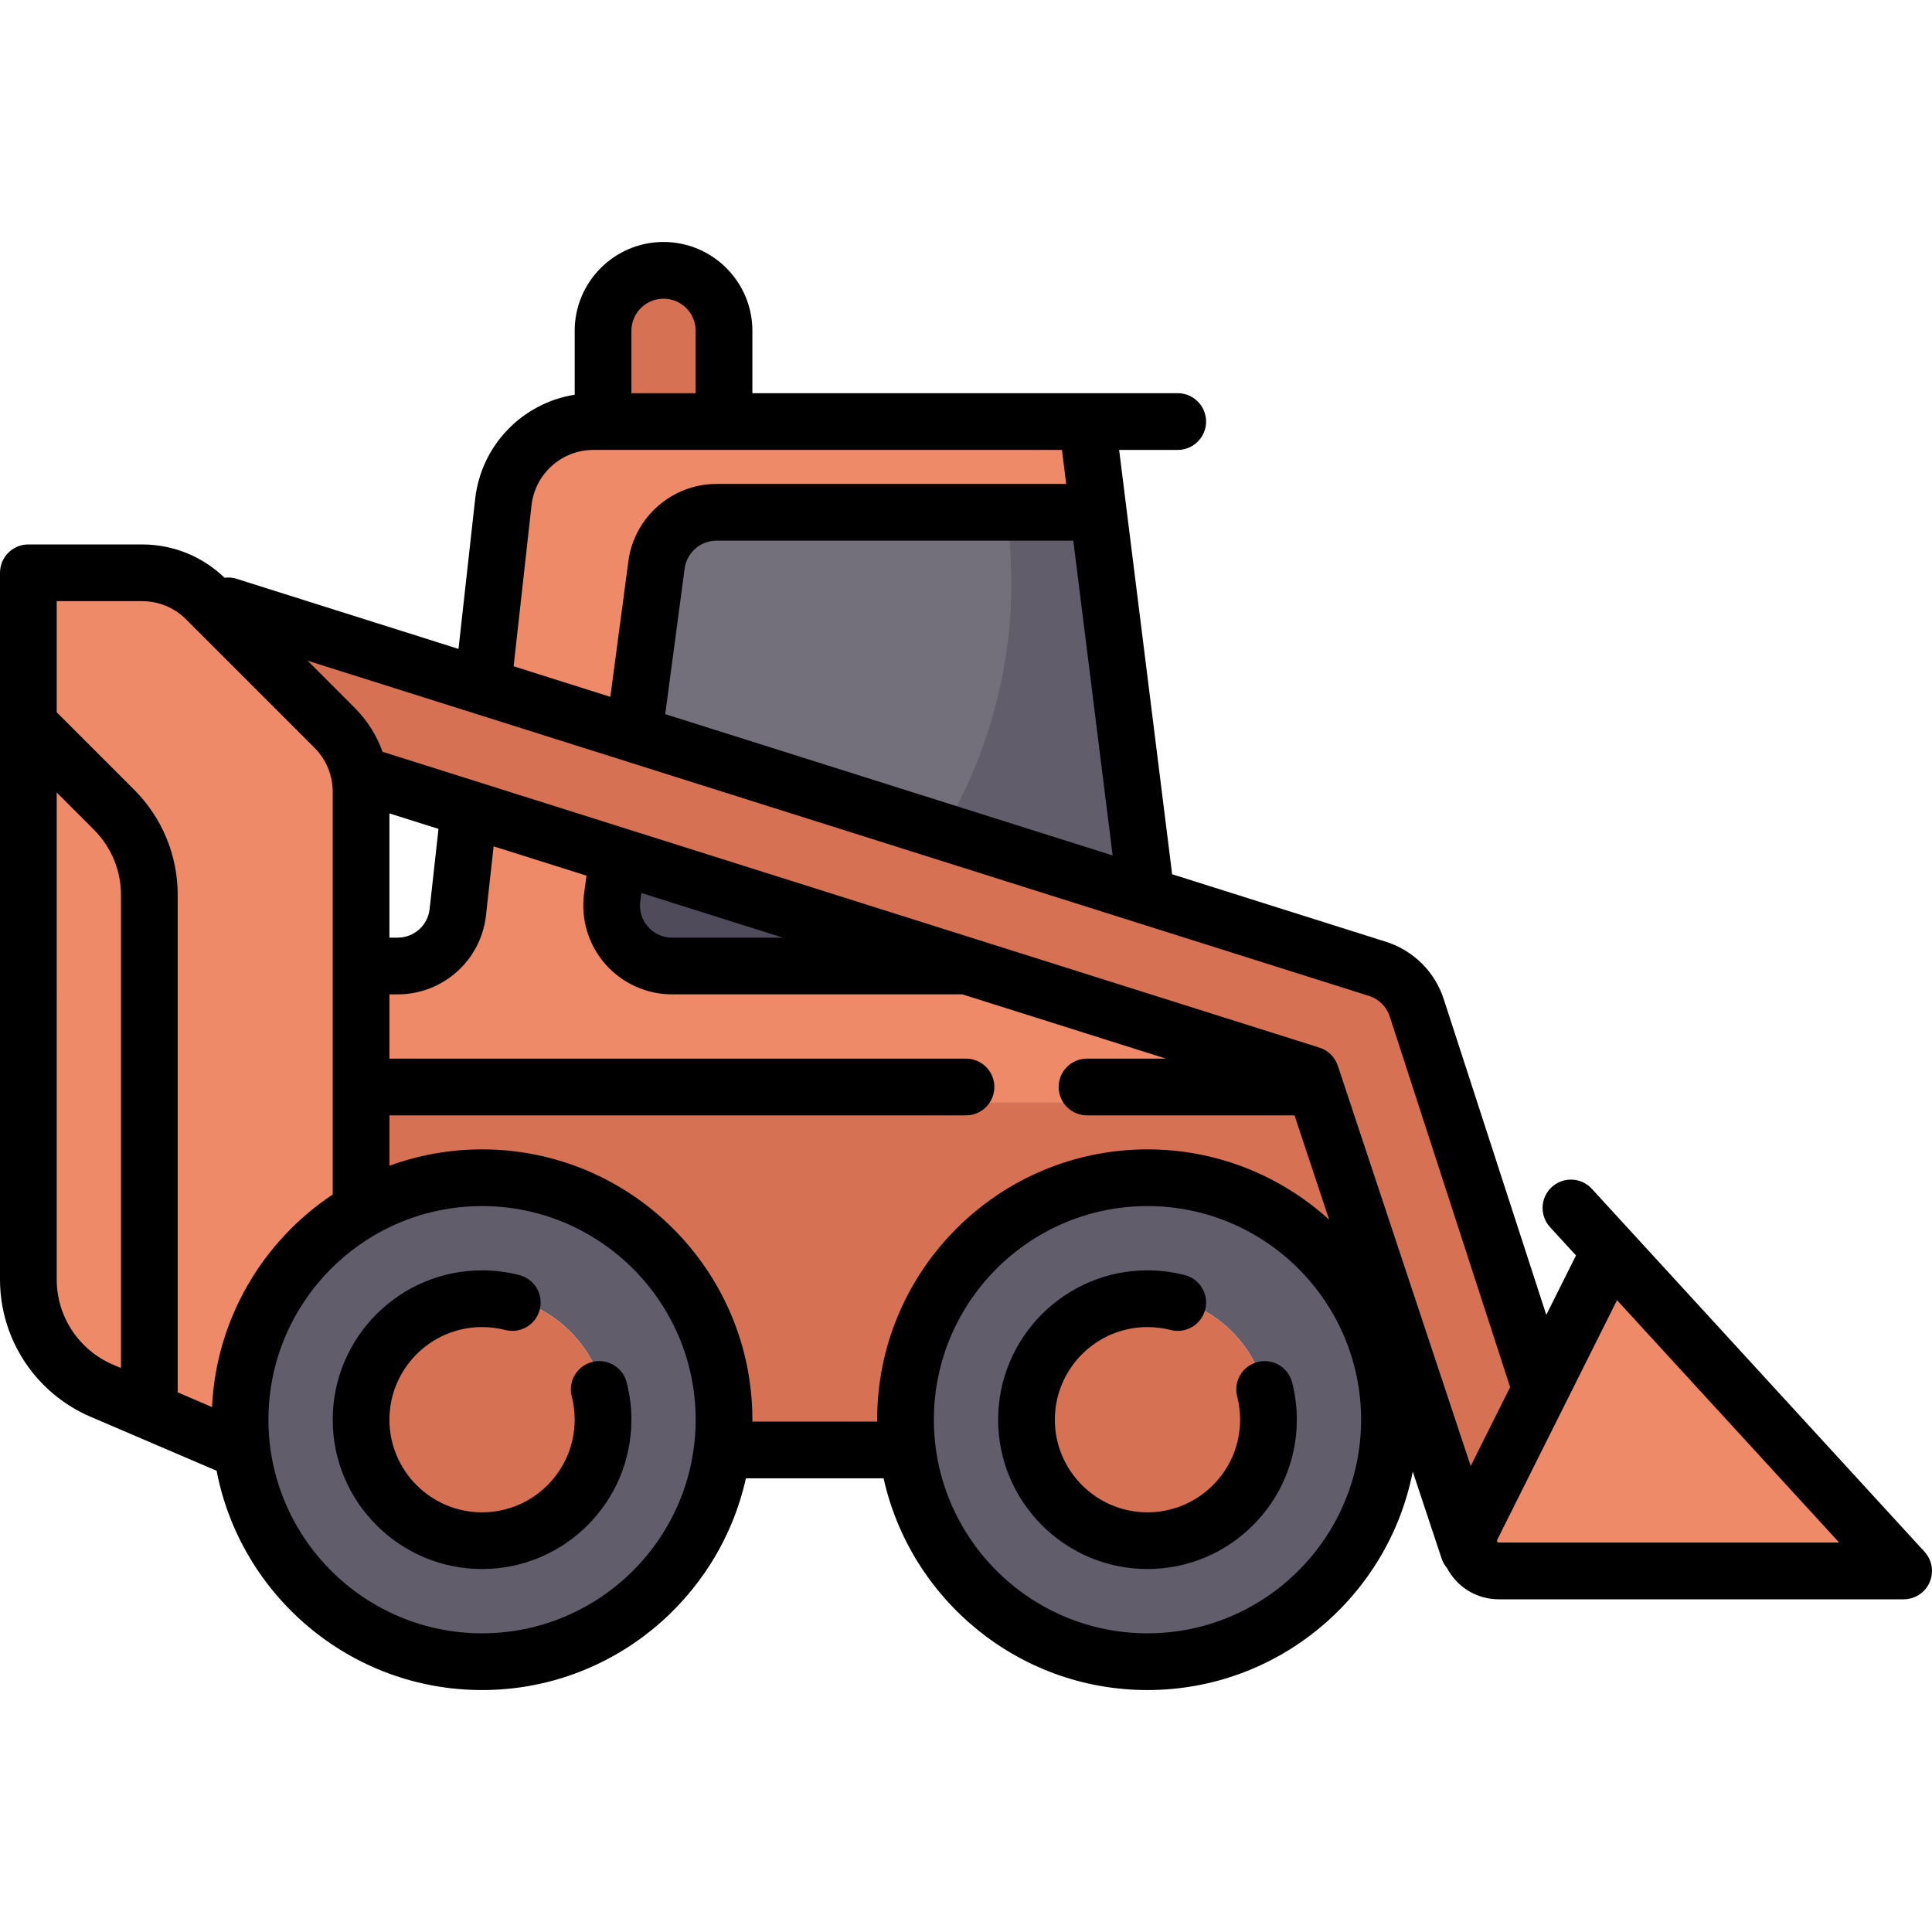 <?xml version="1.0" encoding="iso-8859-1"?>
<!-- Generator: Adobe Illustrator 19.0.0, SVG Export Plug-In . SVG Version: 6.00 Build 0)  -->
<svg xmlns="http://www.w3.org/2000/svg" xmlns:xlink="http://www.w3.org/1999/xlink" version="1.1" id="Layer_1" x="0px" y="0px" viewBox="0 0 512 512" style="enable-background:new 0 0 512 512;" xml:space="preserve">
<path style="fill:#EE8A68;" d="M12.023,202.763v136.299c0,11.033,6.555,20.974,16.703,25.327l6.342,2.713v-129.89  c0-7.354-2.868-14.273-8.075-19.479L12.023,202.763z"/>
<path style="fill:#504B5A;" d="M178.118,251.491h29.337l0.905-5.872l-40.898-12.911l-0.759,5.739  c-0.449,3.342,0.529,6.579,2.752,9.115C171.677,250.095,174.754,251.491,178.118,251.491z"/>
<path style="fill:#736F7B;" d="M178.455,150.277l-5.474,41.088L298.43,230.98l-11.341-90.706h-97.208  C184.126,140.274,179.213,144.574,178.455,150.277z"/>
<g>
	<path style="fill:#625D6B;" d="M268.023,154.301c0,22.479-5.763,43.622-15.899,62.056l46.305,14.623l-11.341-90.706h-19.828   C267.76,144.883,268.023,149.561,268.023,154.301z"/>
	<path style="fill:#625D6B;" d="M127.75,316.618c-32.873,0-59.616,26.743-59.616,59.616s26.743,59.616,59.616,59.616   s59.616-26.743,59.616-59.616S160.623,316.618,127.75,316.618z M158.812,363.709c2.05,0,3.838,1.392,4.352,3.389   c0.768,2.968,1.156,6.042,1.156,9.137c0,20.165-16.406,36.571-36.571,36.571S91.178,396.4,91.178,376.235   c0-20.165,16.406-36.571,36.571-36.571c3.095,0,6.169,0.389,9.142,1.158c1.167,0.3,2.147,1.036,2.758,2.074   c0.492,0.835,0.683,1.781,0.586,2.73c8.2,3.358,14.759,9.914,18.118,18.112C158.507,363.723,158.66,363.709,158.812,363.709z"/>
	<path style="fill:#625D6B;" d="M304.094,316.618c-32.873,0-59.616,26.743-59.616,59.616s26.743,59.616,59.616,59.616   s59.616-26.743,59.616-59.616S336.967,316.618,304.094,316.618z M333.778,363.945c0.084-0.027,0.161-0.068,0.247-0.09   c0.372-0.096,0.752-0.145,1.131-0.145c2.05,0,3.839,1.392,4.353,3.389c0.767,2.968,1.156,6.042,1.156,9.137   c0,20.165-16.406,36.571-36.571,36.571s-36.571-16.406-36.571-36.571c0-20.165,16.406-36.571,36.571-36.571   c3.095,0,6.169,0.389,9.142,1.158c1.167,0.3,2.147,1.036,2.758,2.074c0.562,0.953,0.731,2.053,0.522,3.133   C324.344,349.523,330.572,355.967,333.778,363.945z"/>
</g>
<g>
	<path style="fill:#D67153;" d="M140.236,345.626c-3.856-1.578-8.07-2.456-12.486-2.456c-18.232,0-33.065,14.833-33.065,33.065   s14.833,33.065,33.065,33.065s33.065-14.833,33.065-33.065c0-4.421-0.879-8.638-2.46-12.496   C154.995,355.54,148.436,348.984,140.236,345.626z"/>
	<path style="fill:#D67153;" d="M316.516,346.03c-4.106-1.832-8.646-2.86-13.424-2.86c-18.232,0-33.065,14.833-33.065,33.065   s14.833,33.065,33.065,33.065s33.065-14.833,33.065-33.065c0-4.342-0.85-8.488-2.379-12.29   C330.572,355.967,324.344,349.523,316.516,346.03z"/>
	<polygon style="fill:#D67153;" points="260.474,288.607 260.468,288.651 260.473,288.616  "/>
	<polygon style="fill:#D67153;" points="283.595,288.647 283.59,288.608 283.59,288.616  "/>
	<path style="fill:#D67153;" d="M304.094,307.601c17.072,0,33.452,6.341,46.122,17.855l8.487,7.712l-13.472-40.596h-57.168   c-2.246,0-4.165-1.676-4.465-3.901l0.513,3.4h-24.16l0.513-3.401c-0.299,2.225-2.217,3.902-4.465,3.902H130.754h-6.012h-24.547   v20.663l4.039-1.478c7.533-2.757,15.444-4.156,23.515-4.156c37.845,0,68.634,30.789,68.634,68.634l-0.01,0.501v3.006h39.096v-3.006   c0-0.115-0.01-0.501-0.01-0.501C235.46,338.39,266.249,307.601,304.094,307.601z"/>
</g>
<g>
	<path style="fill:#EE8A68;" d="M284.112,292.07l-0.513-3.4l-0.004-0.024l-0.005-0.031c0-0.002,0-0.006,0-0.008   c-0.024-0.16-0.036-0.338-0.036-0.545c0-2.486,2.023-4.509,4.509-4.509h20.921l0.905-5.872l-54.377-17.173h-77.393   c-5.916,0-11.549-2.555-15.452-7.009c-3.895-4.454-5.682-10.377-4.905-16.249l0.976-7.304l-30.508-9.627l-2.426,21.92   c-1.162,10.415-9.94,18.269-20.418,18.269h-5.19v23.045H256c2.486,0,4.509,2.023,4.509,4.509c0,0.207-0.012,0.385-0.035,0.544   c0,0.003,0,0.006-0.001,0.009l-0.005,0.035l-0.003,0.019l-0.513,3.401L284.112,292.07L284.112,292.07z"/>
	<path style="fill:#EE8A68;" d="M427.792,339.312l-33.689,67.388c-0.587,1.125-0.525,2.427,0.142,3.45   c0.656,1.052,1.739,1.655,2.971,1.655h97.02L427.792,339.312z"/>
	<path style="fill:#EE8A68;" d="M169.515,149.078c1.355-10.161,10.11-17.822,20.366-17.822h96.075l-1.871-15.029H157.287   c-9.97,0-18.319,7.474-19.419,17.383l-5.012,45.087l31.397,9.917L169.515,149.078z"/>
	<path style="fill:#EE8A68;" d="M89.837,319.061l1.341-0.892V209.85c0-5.21-2.03-10.117-5.72-13.818l-34.009-34.01   c-3.698-3.686-8.605-5.716-13.815-5.716h-25.61v33.699l21.351,21.35c6.907,6.908,10.712,16.091,10.712,25.86v131.006   c0,0.13-0.002,0.261-0.018,0.391l-0.272,2.236l15.195,6.514l0.201-4.332C60.201,351.33,71.657,331.155,89.837,319.061z"/>
</g>
<g>
	<path style="fill:#D67153;" d="M187.366,87.671c0-6.353-5.169-11.523-11.523-11.523s-11.523,5.169-11.523,11.523v19.538h23.045   V87.671z"/>
	<path style="fill:#D67153;" d="M371.229,268.673c-1.135-3.647-3.963-6.498-7.556-7.624L82.424,172.225l-3.031,4.991l12.438,12.448   c3.028,3.02,5.288,6.578,6.716,10.576l0.502,1.406L348.761,280.5c1.37,0.431,2.461,1.508,2.919,2.88l37.51,112.988l14.251-28.516   L371.229,268.673z"/>
</g>
<path d="M47.092,237.213v131.006c0,0.25-0.01,0.501-0.04,0.751l9.138,3.918c1.092-23.496,13.546-44.066,31.982-56.33V209.85  c0-4.419-1.723-8.567-4.839-11.693l-34.006-34.006c-3.126-3.116-7.274-4.839-11.693-4.839H15.029v29.448l20.47,20.47  C42.974,216.703,47.092,226.643,47.092,237.213z M247.483,376.235c0,31.211,25.4,56.611,56.611,56.611s56.611-25.4,56.611-56.611  s-25.4-56.611-56.611-56.611S247.483,345.024,247.483,376.235z M71.139,376.235c0,31.211,25.4,56.611,56.611,56.611  s56.611-25.4,56.611-56.611s-25.4-56.611-56.611-56.611S71.139,345.024,71.139,376.235z M510.607,411.975  c0.08,0.1,0.15,0.2,0.21,0.311c0.07,0.1,0.13,0.21,0.19,0.311c0.06,0.11,0.12,0.21,0.18,0.321c0.05,0.11,0.11,0.22,0.16,0.341  c0.05,0.11,0.09,0.22,0.13,0.331c0.05,0.12,0.09,0.23,0.13,0.351c0.04,0.11,0.07,0.23,0.11,0.341c0.03,0.12,0.06,0.24,0.09,0.361  c0.02,0.12,0.05,0.24,0.07,0.361c0.02,0.12,0.04,0.25,0.06,0.381c0.01,0.11,0.02,0.22,0.03,0.341c0.01,0.14,0.02,0.271,0.02,0.411  c0,0.06,0.01,0.12,0.01,0.18c0,0.05-0.01,0.1-0.01,0.16c0,0.13-0.01,0.26-0.02,0.391c-0.01,0.12-0.02,0.24-0.03,0.361  c-0.02,0.12-0.03,0.24-0.05,0.361c-0.03,0.12-0.05,0.25-0.08,0.371c-0.02,0.11-0.05,0.22-0.08,0.331  c-0.03,0.13-0.07,0.25-0.11,0.381c-0.04,0.11-0.08,0.21-0.12,0.321c-0.04,0.12-0.09,0.24-0.14,0.351c-0.05,0.11-0.1,0.22-0.16,0.331  c-0.05,0.11-0.1,0.21-0.16,0.321c-0.06,0.11-0.13,0.22-0.2,0.321c-0.06,0.1-0.12,0.2-0.19,0.291c-0.07,0.11-0.15,0.21-0.22,0.311  c-0.08,0.09-0.15,0.19-0.23,0.281c-0.08,0.09-0.16,0.18-0.24,0.26c-0.09,0.1-0.19,0.2-0.281,0.291c-0.04,0.03-0.07,0.07-0.11,0.11  c-0.05,0.04-0.1,0.08-0.15,0.12c-0.09,0.08-0.19,0.16-0.281,0.24c-0.1,0.07-0.2,0.15-0.301,0.22c-0.09,0.06-0.18,0.13-0.281,0.19  c-0.11,0.07-0.21,0.13-0.321,0.2c-0.1,0.05-0.19,0.11-0.291,0.16c-0.12,0.06-0.23,0.11-0.351,0.16c-0.1,0.05-0.2,0.09-0.301,0.13  c-0.12,0.05-0.24,0.1-0.371,0.14c-0.1,0.03-0.2,0.07-0.301,0.1c-0.13,0.04-0.261,0.07-0.391,0.1c-0.1,0.02-0.2,0.05-0.311,0.07  c-0.14,0.03-0.291,0.05-0.441,0.07c-0.09,0.01-0.18,0.02-0.271,0.03c-0.24,0.03-0.481,0.04-0.721,0.04h-107.27  c-5.421,0-10.36-2.755-13.206-7.364c-0.18-0.291-0.351-0.591-0.511-0.892c-0.611-0.721-1.122-1.553-1.433-2.505l-7.665-23.085  c-6.433,32.944-35.509,57.893-70.307,57.893c-34.167,0-62.813-24.047-69.927-56.11h-36.491c-7.114,32.063-35.76,56.11-69.927,56.11  c-34.878,0-63.995-25.059-70.337-58.113l-33.425-14.318C9.418,369.191,0,354.913,0,339.062V191.875v-40.078  c0-4.148,3.367-7.515,7.515-7.515h30.119c8.226,0,15.961,3.136,21.873,8.827c1.042-0.13,2.124-0.06,3.186,0.281l58.815,18.576  l4.409-39.688c1.593-14.318,12.555-25.48,26.382-27.674V87.671c0-12.985,10.561-23.546,23.546-23.546s23.546,10.561,23.546,23.546  v16.532h112.72c4.148,0,7.515,3.367,7.515,7.515s-3.367,7.515-7.515,7.515h-15.53l13.967,111.788c0.03,0.22,0.04,0.441,0.05,0.651  l56.691,17.905c7.334,2.315,13.096,8.076,15.39,15.43l19.308,59.446l7.795,23.997l7.825-15.651c0.02-0.03,0.03-0.06,0.05-0.09  l-6.883-7.505c-0.832-0.902-1.393-1.954-1.693-3.056c-0.741-2.635,0-5.581,2.154-7.565c3.056-2.805,7.815-2.595,10.621,0.461  l88.172,96.188c0.04,0.05,0.08,0.1,0.12,0.14c0.09,0.11,0.17,0.21,0.25,0.321C510.477,411.784,510.547,411.874,510.607,411.975z   M396.775,408.077c-0.05,0.09-0.13,0.25,0.02,0.481c0.15,0.24,0.321,0.24,0.421,0.24h90.186l-58.875-64.235L396.775,408.077z   M15.029,339.062c0,9.829,5.841,18.686,14.879,22.564l2.154,0.922V237.213c0-6.553-2.555-12.715-7.194-17.354l-9.839-9.839V339.062z   M349.663,277.632c2.294,0.721,4.108,2.515,4.87,4.799l35.219,106.087l10.45-20.911l-31.842-98.041  c-0.852-2.735-2.936-4.819-5.591-5.651L81.519,175.092l12.434,12.444c3.367,3.357,5.871,7.344,7.425,11.693L349.663,277.632z   M171.715,245.58c1.643,1.874,3.918,2.906,6.403,2.906h29.337l-37.483-11.833l-0.291,2.194  C169.351,241.311,170.072,243.706,171.715,245.58z M288.063,280.548h20.921l-53.935-17.033h-76.93  c-6.783,0-13.236-2.926-17.715-8.036c-4.469-5.11-6.513-11.893-5.621-18.626l0.641-4.799l-24.608-7.765l-2.024,18.286  c-1.333,11.933-11.392,20.941-23.406,20.941h-2.184v17.033H256c4.148,0,7.515,3.367,7.515,7.515c0,0.341-0.02,0.671-0.07,1.002  c-0.491,3.677-3.637,6.513-7.445,6.513H127.75h-24.548v13.356c7.665-2.805,15.931-4.338,24.548-4.338  c39.507,0,71.64,32.133,71.64,71.64c0,0.17-0.01,0.331-0.01,0.501h33.085c0-0.17-0.01-0.331-0.01-0.501  c0-39.507,32.133-71.64,71.64-71.64c18.516,0,35.409,7.064,48.144,18.636l-9.178-27.654h-54.997c-3.807,0-6.954-2.836-7.445-6.513  c-0.05-0.331-0.07-0.661-0.07-1.002C280.548,283.914,283.914,280.548,288.063,280.548z M105.386,248.485  c4.348,0,7.986-3.256,8.467-7.575l2.355-21.241l-13.005-4.108v32.924H105.386z M294.866,226.703l-10.43-83.423h-94.555  c-4.248,0-7.885,3.176-8.446,7.394l-5.14,38.585L294.866,226.703z M282.552,128.25l-1.122-9.018H157.287  c-8.436,0-15.5,6.322-16.432,14.709l-4.739,42.633l25.63,8.096l4.789-35.99c1.553-11.643,11.593-20.43,23.346-20.43H282.552z   M184.36,104.204V87.671c0-4.699-3.817-8.517-8.517-8.517c-4.699,0-8.517,3.817-8.517,8.517v16.532H184.36z M342.419,366.346  c0.832,3.216,1.252,6.543,1.252,9.889c0,21.823-17.755,39.577-39.577,39.577s-39.577-17.755-39.577-39.577  c0-21.823,17.755-39.577,39.577-39.577c3.347,0,6.673,0.421,9.889,1.252c4.018,1.032,6.443,5.13,5.401,9.148  c-1.032,4.018-5.13,6.443-9.148,5.401c-1.994-0.511-4.058-0.772-6.142-0.772c-13.536,0-24.548,11.012-24.548,24.548  c0,13.536,11.012,24.548,24.548,24.548s24.548-11.012,24.548-24.548c0-2.084-0.261-4.148-0.771-6.142  c-1.042-4.018,1.383-8.116,5.401-9.148C337.289,359.903,341.387,362.328,342.419,366.346z M166.074,366.346  c0.832,3.216,1.252,6.543,1.252,9.889c0,21.823-17.755,39.577-39.577,39.577s-39.577-17.755-39.577-39.577  c0-21.823,17.755-39.577,39.577-39.577c3.347,0,6.673,0.421,9.889,1.252c4.018,1.032,6.443,5.13,5.401,9.148  c-1.032,4.018-5.13,6.443-9.148,5.401c-1.994-0.511-4.058-0.772-6.142-0.772c-13.536,0-24.548,11.012-24.548,24.548  c0,13.536,11.012,24.548,24.548,24.548s24.548-11.012,24.548-24.548c0-2.084-0.26-4.148-0.772-6.142  c-1.042-4.018,1.383-8.116,5.401-9.148C160.944,359.903,165.042,362.328,166.074,366.346z"/>
<g>
</g>
<g>
</g>
<g>
</g>
<g>
</g>
<g>
</g>
<g>
</g>
<g>
</g>
<g>
</g>
<g>
</g>
<g>
</g>
<g>
</g>
<g>
</g>
<g>
</g>
<g>
</g>
<g>
</g>
</svg>
